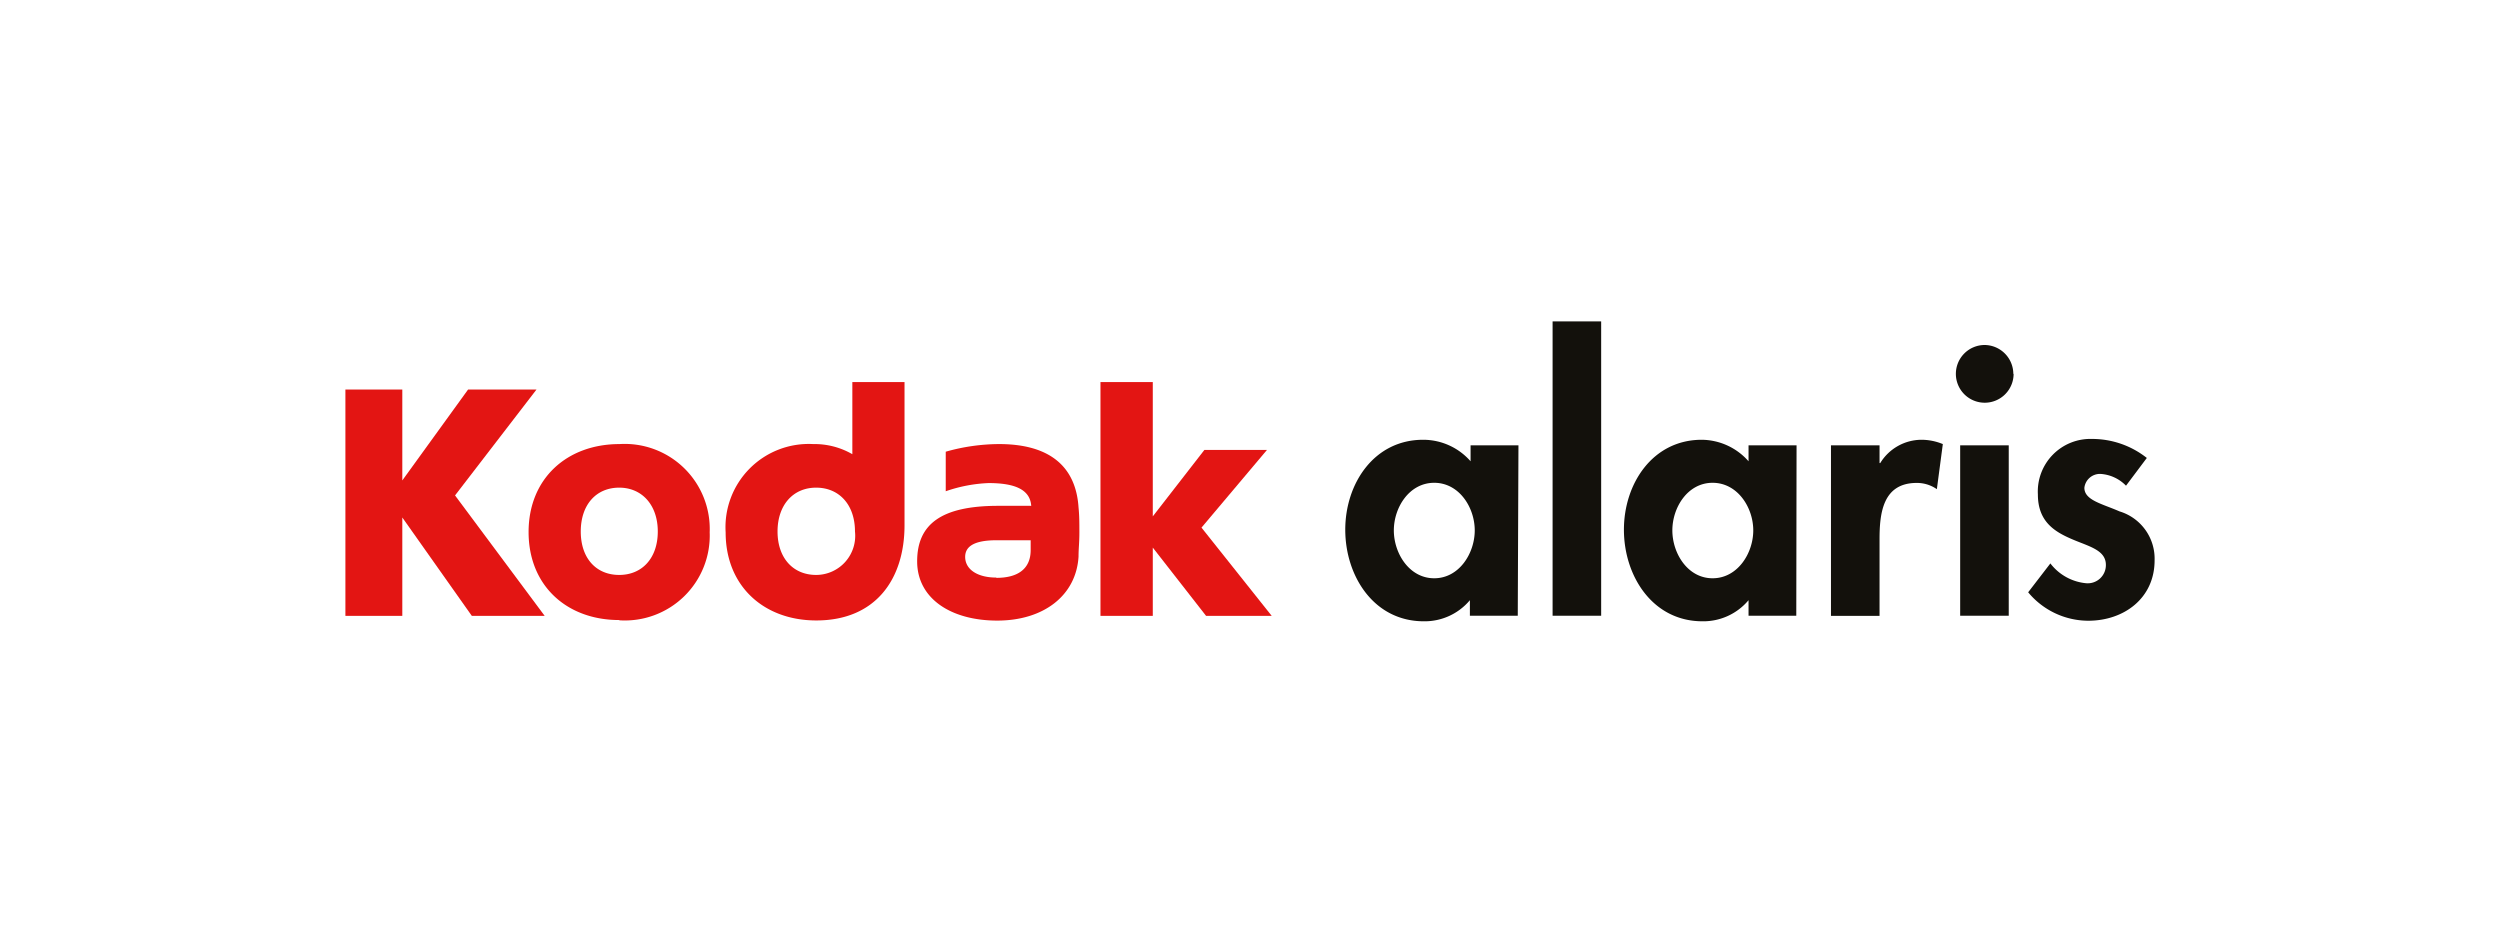 <?xml version="1.0" encoding="UTF-8"?> <svg xmlns="http://www.w3.org/2000/svg" id="Layer_1" data-name="Layer 1" viewBox="0 0 180.15 67.93"><defs><style>.cls-1{fill:#e31513;}.cls-2{fill:#13110c;}</style></defs><path class="cls-1" d="M71.8,41.62c-1.4,0-2.25-.61-2.25-1.49,0-.69.54-1.2,2.26-1.2h2.46v.71c0,1.32-.88,2-2.47,2m2.46-5.19H71.93c-4.11,0-5.84,1.33-5.84,4s2.42,4.27,5.77,4.27,5.69-1.81,5.86-4.61c0-.59.06-1,.06-1.72s0-1.22-.06-1.82C77.5,33.2,75.12,32,72,32a14.23,14.23,0,0,0-3.85.55v2.85a10.67,10.67,0,0,1,3.08-.59c1.71,0,3,.37,3.08,1.65"></path><polygon class="cls-1" points="86.58 38.02 91.3 32.42 86.79 32.42 83.07 37.21 83.07 27.53 79.3 27.53 79.3 44.38 83.07 44.38 83.07 39.46 86.91 44.38 91.64 44.38 86.58 38.02"></polygon><path class="cls-1" d="M44.62,35.14c-1.65,0-2.77,1.22-2.77,3.16s1.12,3.13,2.77,3.13,2.78-1.21,2.78-3.13-1.15-3.16-2.78-3.16m0,9.54c-3.77,0-6.53-2.47-6.53-6.34S40.87,32,44.64,32a6.13,6.13,0,0,1,6.5,6.36,6.12,6.12,0,0,1-6.5,6.34"></path><polygon class="cls-1" points="38.66 28.07 33.73 28.07 28.99 34.62 28.99 28.07 24.89 28.07 24.89 44.38 28.99 44.38 28.99 37.29 34 44.38 39.25 44.38 32.79 35.7 38.66 28.07"></polygon><path class="cls-1" d="M58.81,41.43c-1.65,0-2.78-1.21-2.78-3.13s1.13-3.16,2.78-3.16,2.8,1.22,2.8,3.16a2.82,2.82,0,0,1-2.8,3.13m6.37-13.9H61.42v5.2A5.44,5.44,0,0,0,58.6,32a6,6,0,0,0-6.31,6.37c0,3.87,2.76,6.34,6.53,6.34,4.3,0,6.36-3,6.36-6.86Z"></path><path class="cls-2" d="M109.37,44.37h-3.45V43.25h0a4.25,4.25,0,0,1-3.32,1.52c-3.61,0-5.66-3.27-5.66-6.6s2.08-6.48,5.61-6.48a4.54,4.54,0,0,1,3.42,1.55V32.09h3.45Zm-3.1-6.15c0-1.65-1.12-3.43-2.92-3.43s-2.91,1.78-2.91,3.43,1.11,3.45,2.91,3.45,2.92-1.8,2.92-3.45"></path><rect class="cls-2" x="111.88" y="23.16" width="3.5" height="21.21"></rect><path class="cls-2" d="M129.44,44.37H126V43.25h0a4.25,4.25,0,0,1-3.32,1.52c-3.6,0-5.66-3.27-5.66-6.6s2.08-6.48,5.61-6.48A4.54,4.54,0,0,1,126,33.24V32.09h3.46Zm-3.1-6.15c0-1.65-1.13-3.43-2.93-3.43s-2.9,1.78-2.9,3.43,1.1,3.45,2.9,3.45,2.93-1.8,2.93-3.45"></path><path class="cls-2" d="M135.44,33.37h.05a3.5,3.5,0,0,1,3-1.68A4.05,4.05,0,0,1,140,32l-.43,3.25a2.51,2.51,0,0,0-1.45-.45c-2.43,0-2.68,2.15-2.68,4.05v5.53h-3.5V32.09h3.5Z"></path><path class="cls-2" d="M145.1,26.94A2.08,2.08,0,1,1,143,24.86a2.09,2.09,0,0,1,2.08,2.08m-.33,17.43h-3.5V32.09h3.5Z"></path><path class="cls-2" d="M153.2,35a2.8,2.8,0,0,0-1.85-.85,1.13,1.13,0,0,0-1.15,1c0,.9,1.28,1.15,2.53,1.7a3.56,3.56,0,0,1,2.53,3.53c0,2.73-2.21,4.35-4.78,4.35a5.64,5.64,0,0,1-4.33-2.05l1.6-2.08a3.67,3.67,0,0,0,2.6,1.43,1.31,1.31,0,0,0,1.4-1.32c0-1.08-1.22-1.33-2.45-1.86s-2.45-1.25-2.45-3.22a3.79,3.79,0,0,1,3.9-4A6.36,6.36,0,0,1,154.7,33Z"></path></svg> 